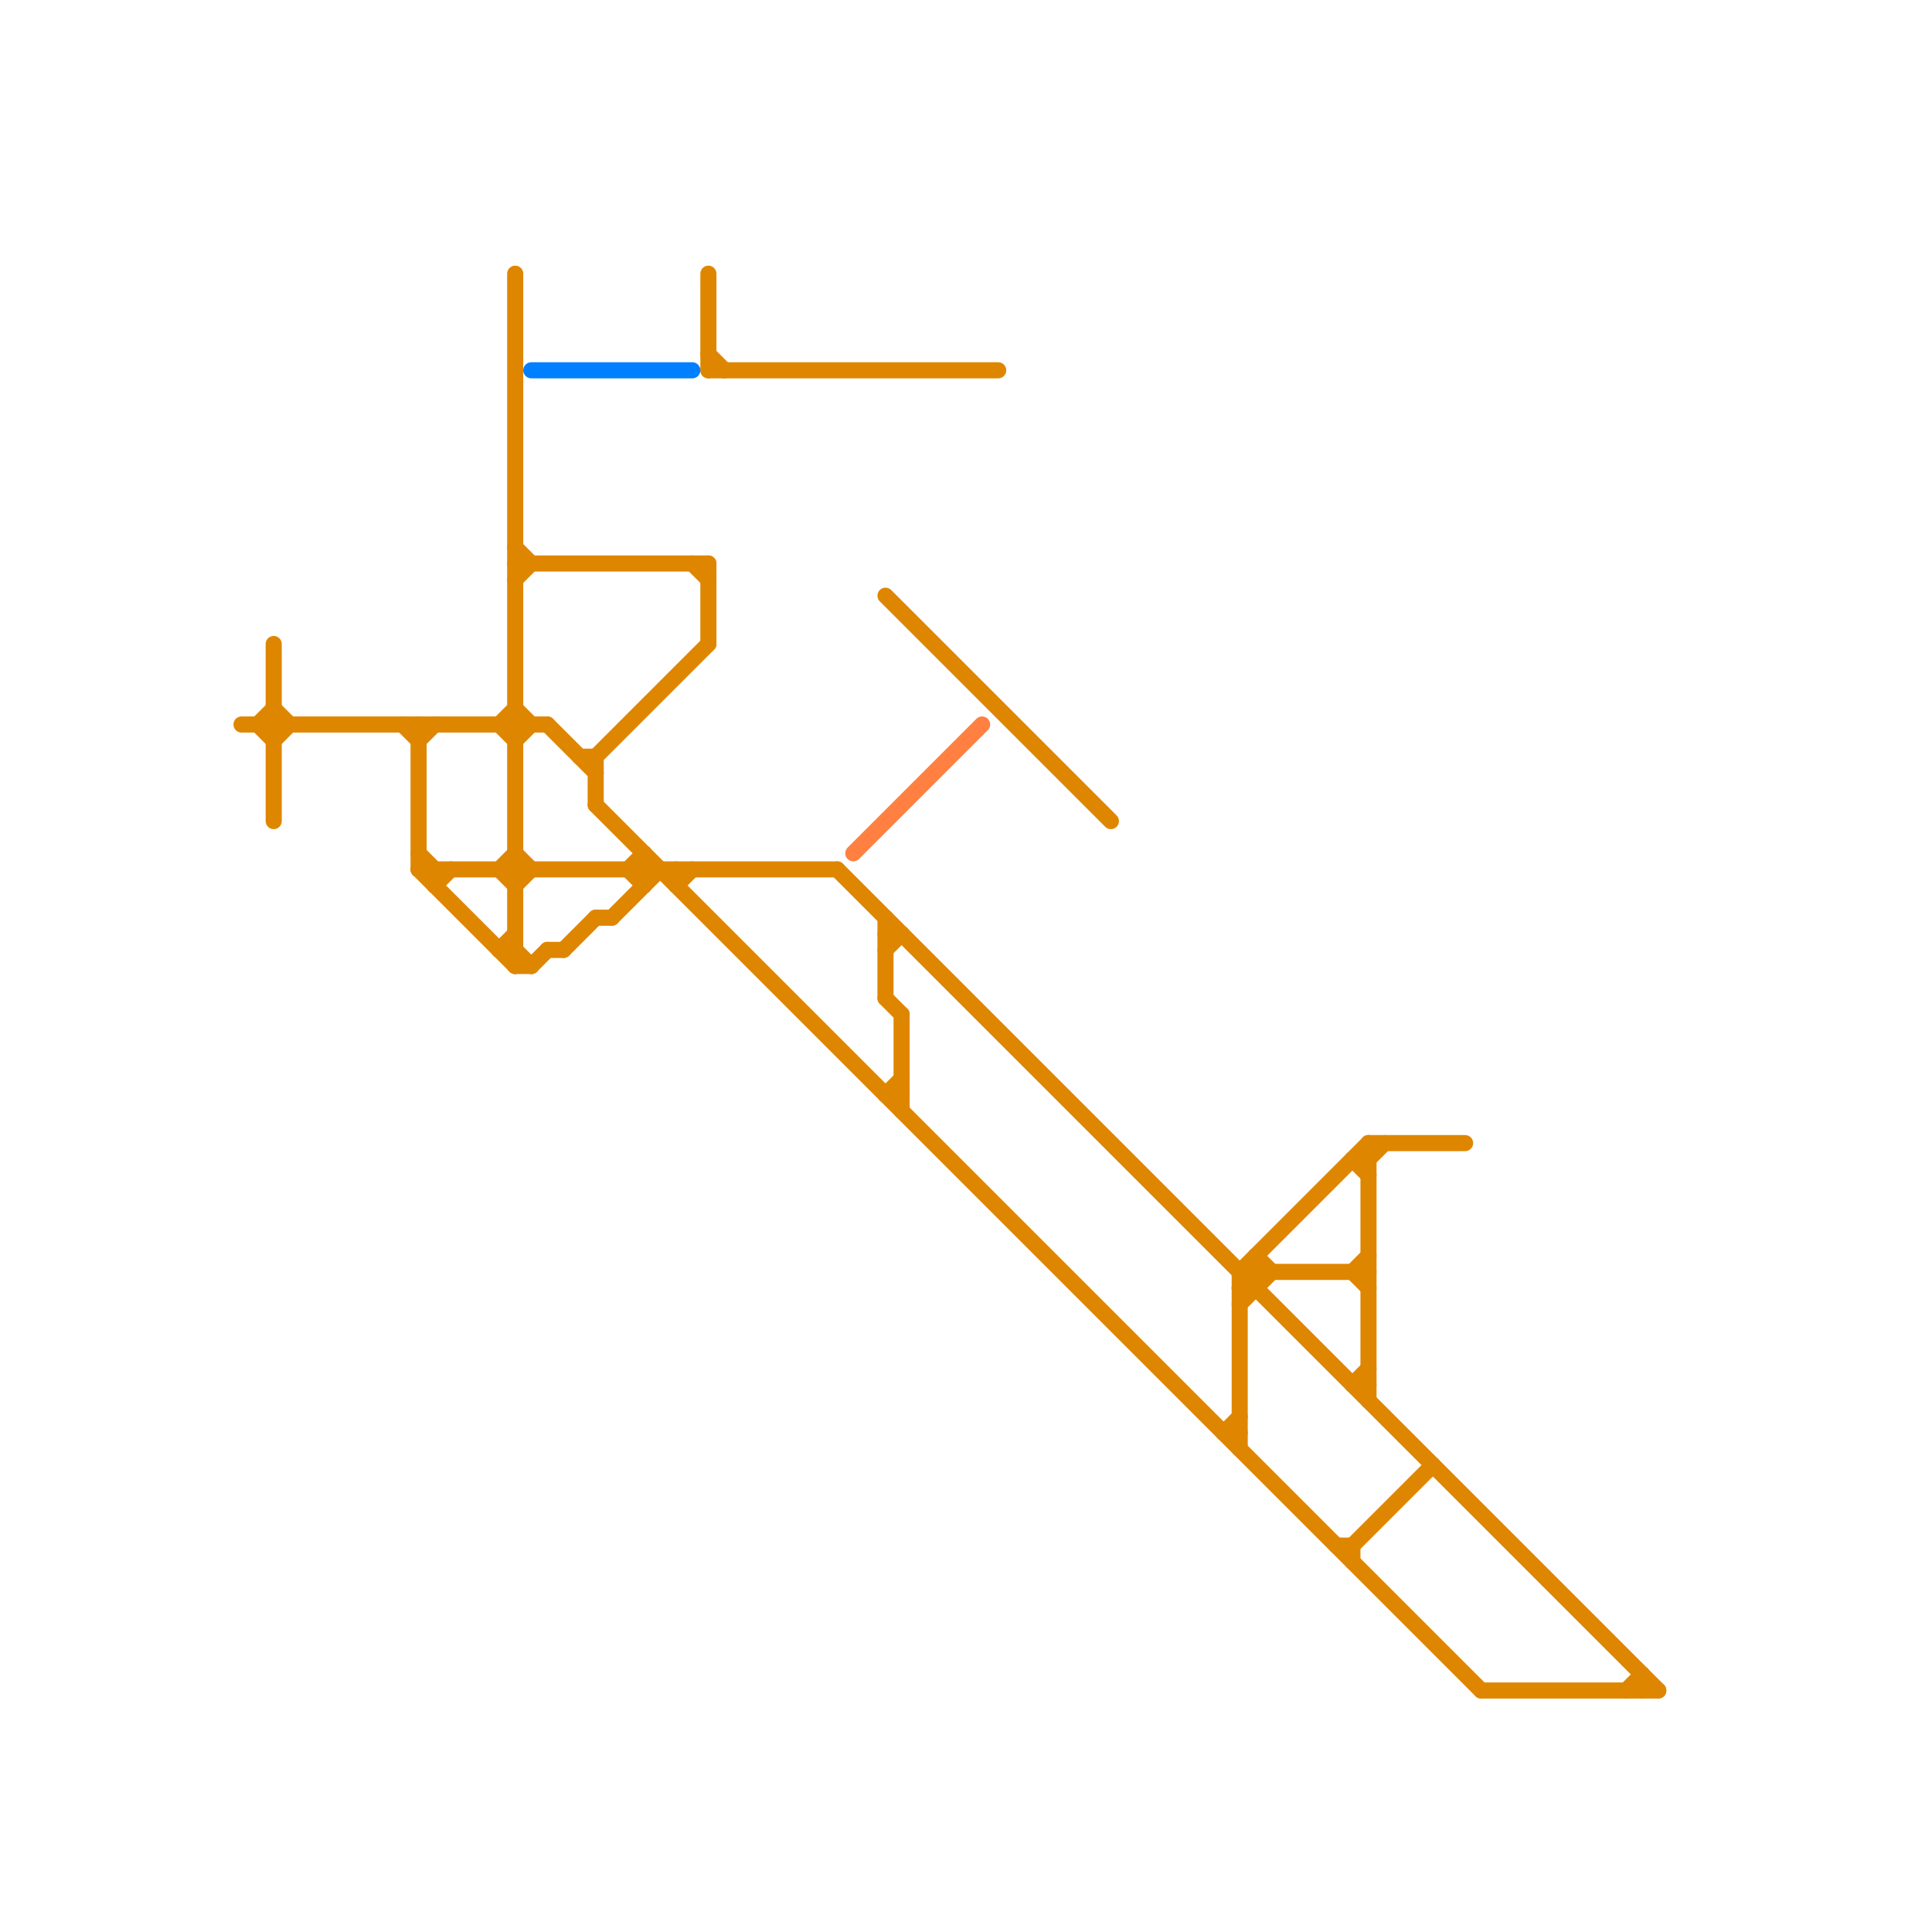 
<svg version="1.1" xmlns="http://www.w3.org/2000/svg" viewBox="0 0 120 120">
<style>text { font: 1px Helvetica; font-weight: 600; white-space: pre; dominant-baseline: central; } line { stroke-width: 1; fill: none; stroke-linecap: round; stroke-linejoin: round; } .c0 { stroke: #df8600 } .c1 { stroke: #0080ff } .c2 { stroke: #ff8040 }</style><defs><g id="wm-xf"><circle r="1.2" fill="#000"/><circle r="0.9" fill="#fff"/><circle r="0.6" fill="#000"/><circle r="0.3" fill="#fff"/></g><g id="wm"><circle r="0.6" fill="#000"/><circle r="0.3" fill="#fff"/></g></defs><line class="c0" x1="17" y1="46" x2="18" y2="45"/><line class="c0" x1="77" y1="79" x2="85" y2="71"/><line class="c0" x1="26" y1="54" x2="32" y2="60"/><line class="c0" x1="84" y1="72" x2="85" y2="72"/><line class="c0" x1="37" y1="47" x2="37" y2="50"/><line class="c0" x1="85" y1="71" x2="91" y2="71"/><line class="c0" x1="84" y1="86" x2="85" y2="85"/><line class="c0" x1="17" y1="44" x2="18" y2="45"/><line class="c0" x1="42" y1="54" x2="42" y2="55"/><line class="c0" x1="32" y1="46" x2="33" y2="45"/><line class="c0" x1="26" y1="45" x2="26" y2="54"/><line class="c0" x1="32" y1="44" x2="33" y2="45"/><line class="c0" x1="84" y1="96" x2="84" y2="97"/><line class="c0" x1="32" y1="55" x2="33" y2="54"/><line class="c0" x1="85" y1="71" x2="85" y2="87"/><line class="c0" x1="55" y1="62" x2="56" y2="63"/><line class="c0" x1="15" y1="45" x2="34" y2="45"/><line class="c0" x1="84" y1="79" x2="85" y2="78"/><line class="c0" x1="40" y1="53" x2="40" y2="55"/><line class="c0" x1="76" y1="89" x2="77" y2="88"/><line class="c0" x1="42" y1="55" x2="43" y2="54"/><line class="c0" x1="102" y1="104" x2="102" y2="105"/><line class="c0" x1="56" y1="63" x2="56" y2="69"/><line class="c0" x1="26" y1="54" x2="52" y2="54"/><line class="c0" x1="37" y1="50" x2="92" y2="105"/><line class="c0" x1="78" y1="78" x2="78" y2="80"/><line class="c0" x1="78" y1="78" x2="79" y2="79"/><line class="c0" x1="84" y1="79" x2="85" y2="80"/><line class="c0" x1="32" y1="17" x2="32" y2="60"/><line class="c0" x1="44" y1="23" x2="62" y2="23"/><line class="c0" x1="32" y1="60" x2="33" y2="60"/><line class="c0" x1="84" y1="96" x2="89" y2="91"/><line class="c0" x1="55" y1="59" x2="56" y2="58"/><line class="c0" x1="77" y1="80" x2="78" y2="79"/><line class="c0" x1="77" y1="79" x2="85" y2="79"/><line class="c0" x1="31" y1="59" x2="32" y2="59"/><line class="c0" x1="17" y1="40" x2="17" y2="51"/><line class="c0" x1="39" y1="54" x2="40" y2="53"/><line class="c0" x1="55" y1="37" x2="69" y2="51"/><line class="c0" x1="55" y1="58" x2="56" y2="58"/><line class="c0" x1="55" y1="68" x2="56" y2="68"/><line class="c0" x1="84" y1="86" x2="85" y2="86"/><line class="c0" x1="31" y1="54" x2="32" y2="53"/><line class="c0" x1="16" y1="45" x2="17" y2="44"/><line class="c0" x1="55" y1="57" x2="55" y2="62"/><line class="c0" x1="26" y1="46" x2="27" y2="45"/><line class="c0" x1="39" y1="54" x2="40" y2="55"/><line class="c0" x1="52" y1="54" x2="103" y2="105"/><line class="c0" x1="31" y1="54" x2="32" y2="55"/><line class="c0" x1="43" y1="35" x2="44" y2="36"/><line class="c0" x1="27" y1="55" x2="28" y2="54"/><line class="c0" x1="34" y1="59" x2="35" y2="59"/><line class="c0" x1="32" y1="35" x2="44" y2="35"/><line class="c0" x1="92" y1="105" x2="103" y2="105"/><line class="c0" x1="32" y1="34" x2="33" y2="35"/><line class="c0" x1="31" y1="45" x2="32" y2="44"/><line class="c0" x1="44" y1="35" x2="44" y2="40"/><line class="c0" x1="27" y1="54" x2="27" y2="55"/><line class="c0" x1="33" y1="60" x2="34" y2="59"/><line class="c0" x1="34" y1="45" x2="37" y2="48"/><line class="c0" x1="84" y1="72" x2="85" y2="73"/><line class="c0" x1="85" y1="72" x2="86" y2="71"/><line class="c0" x1="38" y1="57" x2="41" y2="54"/><line class="c0" x1="31" y1="45" x2="32" y2="46"/><line class="c0" x1="44" y1="22" x2="45" y2="23"/><line class="c0" x1="44" y1="17" x2="44" y2="23"/><line class="c0" x1="55" y1="68" x2="56" y2="67"/><line class="c0" x1="32" y1="36" x2="33" y2="35"/><line class="c0" x1="83" y1="96" x2="84" y2="96"/><line class="c0" x1="37" y1="47" x2="44" y2="40"/><line class="c0" x1="35" y1="59" x2="37" y2="57"/><line class="c0" x1="16" y1="45" x2="17" y2="46"/><line class="c0" x1="77" y1="81" x2="79" y2="79"/><line class="c0" x1="32" y1="59" x2="33" y2="60"/><line class="c0" x1="101" y1="105" x2="102" y2="104"/><line class="c0" x1="32" y1="53" x2="33" y2="54"/><line class="c0" x1="26" y1="53" x2="27" y2="54"/><line class="c0" x1="76" y1="89" x2="77" y2="89"/><line class="c0" x1="36" y1="47" x2="37" y2="47"/><line class="c0" x1="77" y1="79" x2="77" y2="90"/><line class="c0" x1="25" y1="45" x2="26" y2="46"/><line class="c0" x1="31" y1="59" x2="32" y2="58"/><line class="c0" x1="37" y1="57" x2="38" y2="57"/><line class="c0" x1="77" y1="80" x2="78" y2="80"/><line class="c1" x1="33" y1="23" x2="43" y2="23"/><line class="c2" x1="53" y1="53" x2="61" y2="45"/>
</svg>
